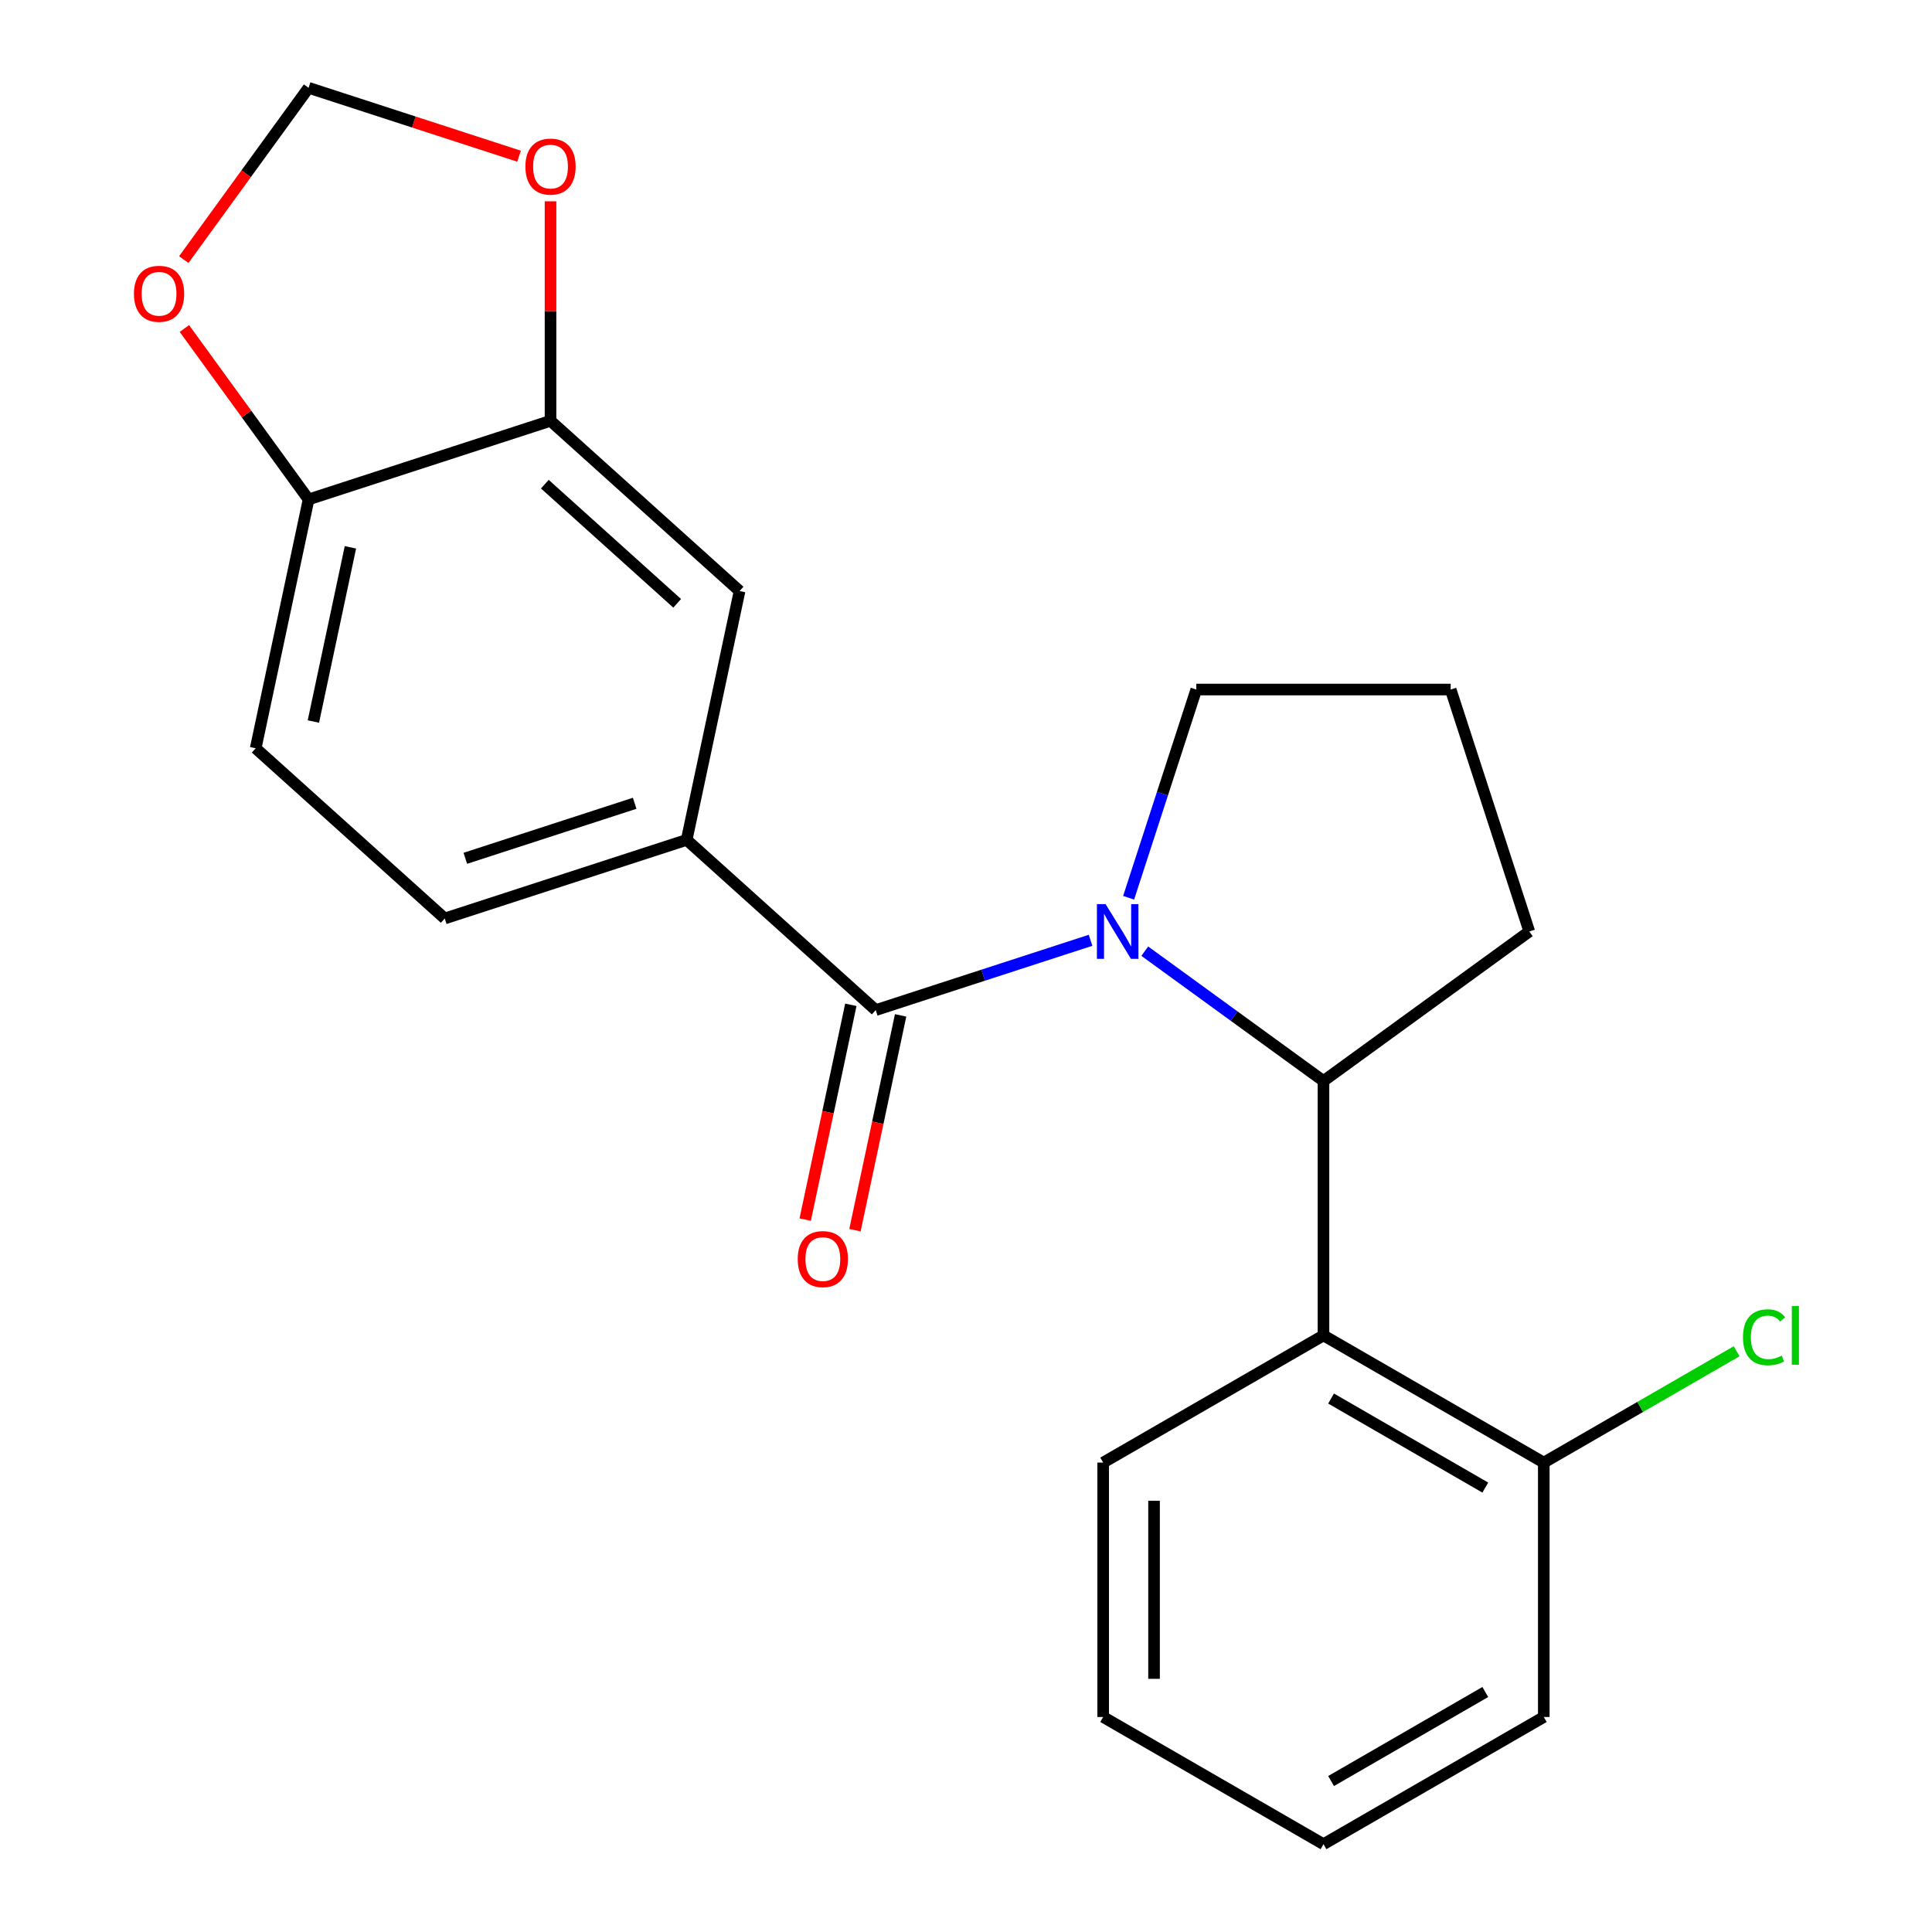 <?xml version='1.0' encoding='iso-8859-1'?>
<svg version='1.1' baseProfile='full'
              xmlns='http://www.w3.org/2000/svg'
                      xmlns:rdkit='http://www.rdkit.org/xml'
                      xmlns:xlink='http://www.w3.org/1999/xlink'
                  xml:space='preserve'
width='1000px' height='1000px' viewBox='0 0 1000 1000'>
<!-- END OF HEADER -->
<rect style='opacity:1.0;fill:#FFFFFF;stroke:none' width='1000' height='1000' x='0' y='0'> </rect>
<path class='bond-0' d='M 564.472,486.693 L 508.874,504.758' style='fill:none;fill-rule:evenodd;stroke:#0000FF;stroke-width:6px;stroke-linecap:butt;stroke-linejoin:miter;stroke-opacity:1' />
<path class='bond-0' d='M 508.874,504.758 L 453.276,522.823' style='fill:none;fill-rule:evenodd;stroke:#000000;stroke-width:6px;stroke-linecap:butt;stroke-linejoin:miter;stroke-opacity:1' />
<path class='bond-1' d='M 592.536,492.328 L 638.782,525.928' style='fill:none;fill-rule:evenodd;stroke:#0000FF;stroke-width:6px;stroke-linecap:butt;stroke-linejoin:miter;stroke-opacity:1' />
<path class='bond-1' d='M 638.782,525.928 L 685.029,559.529' style='fill:none;fill-rule:evenodd;stroke:#000000;stroke-width:6px;stroke-linecap:butt;stroke-linejoin:miter;stroke-opacity:1' />
<path class='bond-14' d='M 584.174,464.682 L 601.683,410.794' style='fill:none;fill-rule:evenodd;stroke:#0000FF;stroke-width:6px;stroke-linecap:butt;stroke-linejoin:miter;stroke-opacity:1' />
<path class='bond-14' d='M 601.683,410.794 L 619.193,356.906' style='fill:none;fill-rule:evenodd;stroke:#000000;stroke-width:6px;stroke-linecap:butt;stroke-linejoin:miter;stroke-opacity:1' />
<path class='bond-3' d='M 453.276,522.823 L 355.424,434.717' style='fill:none;fill-rule:evenodd;stroke:#000000;stroke-width:6px;stroke-linecap:butt;stroke-linejoin:miter;stroke-opacity:1' />
<path class='bond-8' d='M 440.396,520.085 L 428.58,575.677' style='fill:none;fill-rule:evenodd;stroke:#000000;stroke-width:6px;stroke-linecap:butt;stroke-linejoin:miter;stroke-opacity:1' />
<path class='bond-8' d='M 428.58,575.677 L 416.764,631.268' style='fill:none;fill-rule:evenodd;stroke:#FF0000;stroke-width:6px;stroke-linecap:butt;stroke-linejoin:miter;stroke-opacity:1' />
<path class='bond-8' d='M 466.155,525.56 L 454.339,581.152' style='fill:none;fill-rule:evenodd;stroke:#000000;stroke-width:6px;stroke-linecap:butt;stroke-linejoin:miter;stroke-opacity:1' />
<path class='bond-8' d='M 454.339,581.152 L 442.523,636.743' style='fill:none;fill-rule:evenodd;stroke:#FF0000;stroke-width:6px;stroke-linecap:butt;stroke-linejoin:miter;stroke-opacity:1' />
<path class='bond-2' d='M 685.029,559.529 L 685.029,691.201' style='fill:none;fill-rule:evenodd;stroke:#000000;stroke-width:6px;stroke-linecap:butt;stroke-linejoin:miter;stroke-opacity:1' />
<path class='bond-16' d='M 685.029,559.529 L 791.554,482.134' style='fill:none;fill-rule:evenodd;stroke:#000000;stroke-width:6px;stroke-linecap:butt;stroke-linejoin:miter;stroke-opacity:1' />
<path class='bond-10' d='M 685.029,691.201 L 799.06,757.037' style='fill:none;fill-rule:evenodd;stroke:#000000;stroke-width:6px;stroke-linecap:butt;stroke-linejoin:miter;stroke-opacity:1' />
<path class='bond-10' d='M 688.966,723.883 L 768.788,769.968' style='fill:none;fill-rule:evenodd;stroke:#000000;stroke-width:6px;stroke-linecap:butt;stroke-linejoin:miter;stroke-opacity:1' />
<path class='bond-17' d='M 685.029,691.201 L 570.997,757.037' style='fill:none;fill-rule:evenodd;stroke:#000000;stroke-width:6px;stroke-linecap:butt;stroke-linejoin:miter;stroke-opacity:1' />
<path class='bond-5' d='M 355.424,434.717 L 382.801,305.922' style='fill:none;fill-rule:evenodd;stroke:#000000;stroke-width:6px;stroke-linecap:butt;stroke-linejoin:miter;stroke-opacity:1' />
<path class='bond-12' d='M 355.424,434.717 L 230.197,475.406' style='fill:none;fill-rule:evenodd;stroke:#000000;stroke-width:6px;stroke-linecap:butt;stroke-linejoin:miter;stroke-opacity:1' />
<path class='bond-12' d='M 328.502,415.774 L 240.843,444.257' style='fill:none;fill-rule:evenodd;stroke:#000000;stroke-width:6px;stroke-linecap:butt;stroke-linejoin:miter;stroke-opacity:1' />
<path class='bond-4' d='M 284.949,217.816 L 382.801,305.922' style='fill:none;fill-rule:evenodd;stroke:#000000;stroke-width:6px;stroke-linecap:butt;stroke-linejoin:miter;stroke-opacity:1' />
<path class='bond-4' d='M 282.006,250.602 L 350.502,312.276' style='fill:none;fill-rule:evenodd;stroke:#000000;stroke-width:6px;stroke-linecap:butt;stroke-linejoin:miter;stroke-opacity:1' />
<path class='bond-7' d='M 284.949,217.816 L 284.949,161.006' style='fill:none;fill-rule:evenodd;stroke:#000000;stroke-width:6px;stroke-linecap:butt;stroke-linejoin:miter;stroke-opacity:1' />
<path class='bond-7' d='M 284.949,161.006 L 284.949,104.195' style='fill:none;fill-rule:evenodd;stroke:#FF0000;stroke-width:6px;stroke-linecap:butt;stroke-linejoin:miter;stroke-opacity:1' />
<path class='bond-24' d='M 284.949,217.816 L 159.721,258.505' style='fill:none;fill-rule:evenodd;stroke:#000000;stroke-width:6px;stroke-linecap:butt;stroke-linejoin:miter;stroke-opacity:1' />
<path class='bond-6' d='M 159.721,258.505 L 132.345,387.3' style='fill:none;fill-rule:evenodd;stroke:#000000;stroke-width:6px;stroke-linecap:butt;stroke-linejoin:miter;stroke-opacity:1' />
<path class='bond-6' d='M 181.374,283.299 L 162.21,373.456' style='fill:none;fill-rule:evenodd;stroke:#000000;stroke-width:6px;stroke-linecap:butt;stroke-linejoin:miter;stroke-opacity:1' />
<path class='bond-9' d='M 159.721,258.505 L 127.581,214.268' style='fill:none;fill-rule:evenodd;stroke:#000000;stroke-width:6px;stroke-linecap:butt;stroke-linejoin:miter;stroke-opacity:1' />
<path class='bond-9' d='M 127.581,214.268 L 95.442,170.031' style='fill:none;fill-rule:evenodd;stroke:#FF0000;stroke-width:6px;stroke-linecap:butt;stroke-linejoin:miter;stroke-opacity:1' />
<path class='bond-11' d='M 268.657,80.85 L 214.189,63.152' style='fill:none;fill-rule:evenodd;stroke:#FF0000;stroke-width:6px;stroke-linecap:butt;stroke-linejoin:miter;stroke-opacity:1' />
<path class='bond-11' d='M 214.189,63.152 L 159.721,45.455' style='fill:none;fill-rule:evenodd;stroke:#000000;stroke-width:6px;stroke-linecap:butt;stroke-linejoin:miter;stroke-opacity:1' />
<path class='bond-25' d='M 95.122,134.368 L 127.422,89.911' style='fill:none;fill-rule:evenodd;stroke:#FF0000;stroke-width:6px;stroke-linecap:butt;stroke-linejoin:miter;stroke-opacity:1' />
<path class='bond-25' d='M 127.422,89.911 L 159.721,45.455' style='fill:none;fill-rule:evenodd;stroke:#000000;stroke-width:6px;stroke-linecap:butt;stroke-linejoin:miter;stroke-opacity:1' />
<path class='bond-15' d='M 799.06,757.037 L 848.97,728.222' style='fill:none;fill-rule:evenodd;stroke:#000000;stroke-width:6px;stroke-linecap:butt;stroke-linejoin:miter;stroke-opacity:1' />
<path class='bond-15' d='M 848.97,728.222 L 898.88,699.406' style='fill:none;fill-rule:evenodd;stroke:#00CC00;stroke-width:6px;stroke-linecap:butt;stroke-linejoin:miter;stroke-opacity:1' />
<path class='bond-19' d='M 799.06,757.037 L 799.06,888.709' style='fill:none;fill-rule:evenodd;stroke:#000000;stroke-width:6px;stroke-linecap:butt;stroke-linejoin:miter;stroke-opacity:1' />
<path class='bond-13' d='M 230.197,475.406 L 132.345,387.3' style='fill:none;fill-rule:evenodd;stroke:#000000;stroke-width:6px;stroke-linecap:butt;stroke-linejoin:miter;stroke-opacity:1' />
<path class='bond-18' d='M 619.193,356.906 L 750.865,356.906' style='fill:none;fill-rule:evenodd;stroke:#000000;stroke-width:6px;stroke-linecap:butt;stroke-linejoin:miter;stroke-opacity:1' />
<path class='bond-22' d='M 791.554,482.134 L 750.865,356.906' style='fill:none;fill-rule:evenodd;stroke:#000000;stroke-width:6px;stroke-linecap:butt;stroke-linejoin:miter;stroke-opacity:1' />
<path class='bond-20' d='M 570.997,757.037 L 570.997,888.709' style='fill:none;fill-rule:evenodd;stroke:#000000;stroke-width:6px;stroke-linecap:butt;stroke-linejoin:miter;stroke-opacity:1' />
<path class='bond-20' d='M 597.332,776.788 L 597.332,868.958' style='fill:none;fill-rule:evenodd;stroke:#000000;stroke-width:6px;stroke-linecap:butt;stroke-linejoin:miter;stroke-opacity:1' />
<path class='bond-23' d='M 799.06,888.709 L 685.029,954.545' style='fill:none;fill-rule:evenodd;stroke:#000000;stroke-width:6px;stroke-linecap:butt;stroke-linejoin:miter;stroke-opacity:1' />
<path class='bond-23' d='M 768.788,875.778 L 688.966,921.864' style='fill:none;fill-rule:evenodd;stroke:#000000;stroke-width:6px;stroke-linecap:butt;stroke-linejoin:miter;stroke-opacity:1' />
<path class='bond-21' d='M 570.997,888.709 L 685.029,954.545' style='fill:none;fill-rule:evenodd;stroke:#000000;stroke-width:6px;stroke-linecap:butt;stroke-linejoin:miter;stroke-opacity:1' />
<path  class='atom-0' d='M 572.244 467.974
L 581.524 482.974
Q 582.444 484.454, 583.924 487.134
Q 585.404 489.814, 585.484 489.974
L 585.484 467.974
L 589.244 467.974
L 589.244 496.294
L 585.364 496.294
L 575.404 479.894
Q 574.244 477.974, 573.004 475.774
Q 571.804 473.574, 571.444 472.894
L 571.444 496.294
L 567.764 496.294
L 567.764 467.974
L 572.244 467.974
' fill='#0000FF'/>
<path  class='atom-8' d='M 271.949 86.224
Q 271.949 79.424, 275.309 75.624
Q 278.669 71.823, 284.949 71.823
Q 291.229 71.823, 294.589 75.624
Q 297.949 79.424, 297.949 86.224
Q 297.949 93.103, 294.549 97.023
Q 291.149 100.904, 284.949 100.904
Q 278.709 100.904, 275.309 97.023
Q 271.949 93.144, 271.949 86.224
M 284.949 97.704
Q 289.269 97.704, 291.589 94.823
Q 293.949 91.903, 293.949 86.224
Q 293.949 80.663, 291.589 77.864
Q 289.269 75.023, 284.949 75.023
Q 280.629 75.023, 278.269 77.823
Q 275.949 80.624, 275.949 86.224
Q 275.949 91.944, 278.269 94.823
Q 280.629 97.704, 284.949 97.704
' fill='#FF0000'/>
<path  class='atom-9' d='M 412.9 651.698
Q 412.9 644.898, 416.26 641.098
Q 419.62 637.298, 425.9 637.298
Q 432.18 637.298, 435.54 641.098
Q 438.9 644.898, 438.9 651.698
Q 438.9 658.578, 435.5 662.498
Q 432.1 666.378, 425.9 666.378
Q 419.66 666.378, 416.26 662.498
Q 412.9 658.618, 412.9 651.698
M 425.9 663.178
Q 430.22 663.178, 432.54 660.298
Q 434.9 657.378, 434.9 651.698
Q 434.9 646.138, 432.54 643.338
Q 430.22 640.498, 425.9 640.498
Q 421.58 640.498, 419.22 643.298
Q 416.9 646.098, 416.9 651.698
Q 416.9 657.418, 419.22 660.298
Q 421.58 663.178, 425.9 663.178
' fill='#FF0000'/>
<path  class='atom-10' d='M 69.326 152.06
Q 69.326 145.26, 72.686 141.46
Q 76.046 137.66, 82.326 137.66
Q 88.606 137.66, 91.966 141.46
Q 95.326 145.26, 95.326 152.06
Q 95.326 158.94, 91.926 162.86
Q 88.526 166.74, 82.326 166.74
Q 76.086 166.74, 72.686 162.86
Q 69.326 158.98, 69.326 152.06
M 82.326 163.54
Q 86.646 163.54, 88.966 160.66
Q 91.326 157.74, 91.326 152.06
Q 91.326 146.5, 88.966 143.7
Q 86.646 140.86, 82.326 140.86
Q 78.006 140.86, 75.646 143.66
Q 73.326 146.46, 73.326 152.06
Q 73.326 157.78, 75.646 160.66
Q 78.006 163.54, 82.326 163.54
' fill='#FF0000'/>
<path  class='atom-16' d='M 902.172 692.181
Q 902.172 685.141, 905.452 681.461
Q 908.772 677.741, 915.052 677.741
Q 920.892 677.741, 924.012 681.861
L 921.372 684.021
Q 919.092 681.021, 915.052 681.021
Q 910.772 681.021, 908.492 683.901
Q 906.252 686.741, 906.252 692.181
Q 906.252 697.781, 908.572 700.661
Q 910.932 703.541, 915.492 703.541
Q 918.612 703.541, 922.252 701.661
L 923.372 704.661
Q 921.892 705.621, 919.652 706.181
Q 917.412 706.741, 914.932 706.741
Q 908.772 706.741, 905.452 702.981
Q 902.172 699.221, 902.172 692.181
' fill='#00CC00'/>
<path  class='atom-16' d='M 927.452 676.021
L 931.132 676.021
L 931.132 706.381
L 927.452 706.381
L 927.452 676.021
' fill='#00CC00'/>
</svg>
